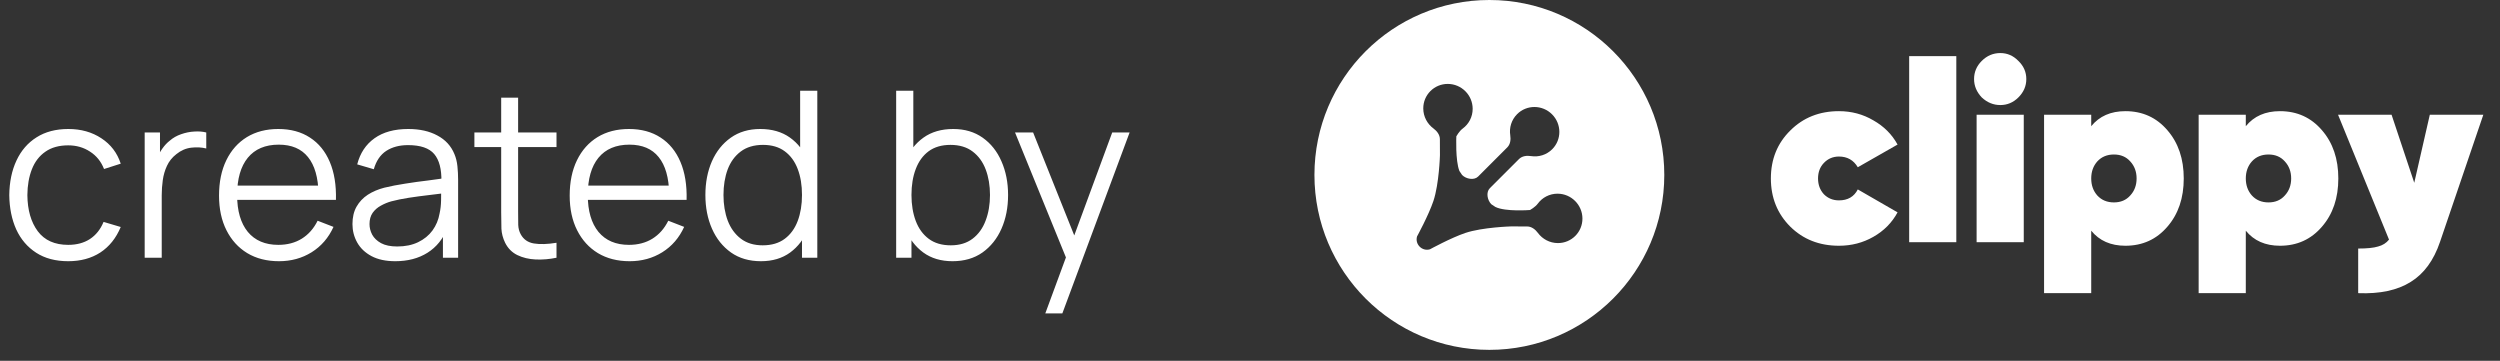 <svg xmlns="http://www.w3.org/2000/svg" width="194" height="28" viewBox="0 0 194 28" fill="none"><rect x="0" y="0" width="194" height="28" fill="#333333" stroke="none"/><path fill-rule="evenodd" clip-rule="evenodd" d="M115.575 0C108.078 0 102 6.078 102 13.575C102 21.072 108.078 27.149 115.575 27.149C123.072 27.149 129.149 21.072 129.149 13.575C129.149 6.078 123.072 0 115.575 0ZM118.81 12.113C119.392 12.203 120.005 12.026 120.451 11.581C121.196 10.836 121.19 9.622 120.438 8.871C119.687 8.119 118.473 8.113 117.728 8.858C117.283 9.304 117.105 9.917 117.196 10.499C117.248 10.834 117.204 11.197 116.966 11.435L114.702 13.7C114.391 14.01 113.772 13.895 113.459 13.581L113.249 13.267C112.927 12.452 113.012 10.578 113.012 10.578C113.012 10.578 113.234 10.176 113.505 9.977C113.977 9.63 114.282 9.07 114.279 8.437C114.274 7.378 113.412 6.517 112.354 6.512C111.296 6.507 110.441 7.361 110.446 8.419C110.449 9.053 110.759 9.615 111.234 9.967C111.507 10.168 111.733 10.459 111.735 10.797L111.74 12.045C111.74 12.045 111.676 14.274 111.233 15.596C110.863 16.698 109.964 18.344 109.964 18.344C109.781 18.954 110.355 19.528 110.965 19.345C110.965 19.345 112.61 18.446 113.713 18.076C115.035 17.633 117.264 17.569 117.264 17.569L118.512 17.574C118.85 17.576 119.14 17.802 119.342 18.075C119.693 18.55 120.256 18.86 120.89 18.863C121.948 18.867 122.802 18.013 122.797 16.955C122.792 15.897 121.93 15.035 120.872 15.03C120.239 15.027 119.679 15.332 119.332 15.803C119.132 16.075 118.731 16.297 118.731 16.297C118.731 16.297 116.828 16.447 116.042 16.059L115.728 15.85C115.414 15.537 115.299 14.918 115.609 14.607L117.874 12.343C118.112 12.104 118.475 12.06 118.81 12.113Z" fill="white"></path><path d="M142.702 19.07C141.185 19.07 139.926 18.575 138.924 17.586C137.922 16.584 137.42 15.338 137.42 13.848C137.42 12.358 137.922 11.119 138.924 10.13C139.926 9.128 141.185 8.626 142.702 8.626C143.677 8.626 144.567 8.864 145.372 9.339C146.189 9.8 146.816 10.426 147.251 11.218L144.165 12.978C143.836 12.424 143.348 12.147 142.702 12.147C142.24 12.147 141.851 12.312 141.535 12.642C141.231 12.958 141.08 13.36 141.08 13.848C141.08 14.336 141.231 14.745 141.535 15.075C141.851 15.391 142.24 15.549 142.702 15.549C143.387 15.549 143.875 15.266 144.165 14.699L147.251 16.479C146.816 17.283 146.189 17.916 145.372 18.378C144.567 18.839 143.677 19.07 142.702 19.07ZM151.81 18.793H148.151V4.354H151.81V18.793ZM156.629 7.558C156.234 7.954 155.765 8.152 155.225 8.152C154.684 8.152 154.203 7.954 153.781 7.558C153.385 7.136 153.188 6.662 153.188 6.134C153.188 5.594 153.385 5.126 153.781 4.73C154.19 4.321 154.671 4.117 155.225 4.117C155.765 4.117 156.234 4.321 156.629 4.73C157.038 5.126 157.242 5.594 157.242 6.134C157.242 6.675 157.038 7.15 156.629 7.558ZM157.044 18.793H153.385V8.903H157.044V18.793ZM164.929 8.626C166.261 8.626 167.349 9.121 168.193 10.11C169.037 11.086 169.459 12.332 169.459 13.848C169.459 15.365 169.037 16.611 168.193 17.586C167.349 18.575 166.261 19.07 164.929 19.07C163.795 19.07 162.912 18.681 162.279 17.903V22.749H158.62V8.903H162.279V9.793C162.912 9.015 163.795 8.626 164.929 8.626ZM162.754 15.173C163.083 15.529 163.512 15.707 164.039 15.707C164.567 15.707 164.989 15.529 165.305 15.173C165.635 14.817 165.8 14.376 165.8 13.848C165.8 13.321 165.635 12.879 165.305 12.523C164.989 12.167 164.567 11.989 164.039 11.989C163.512 11.989 163.083 12.167 162.754 12.523C162.437 12.879 162.279 13.321 162.279 13.848C162.279 14.376 162.437 14.817 162.754 15.173ZM176.924 8.626C178.256 8.626 179.344 9.121 180.188 10.11C181.032 11.086 181.454 12.332 181.454 13.848C181.454 15.365 181.032 16.611 180.188 17.586C179.344 18.575 178.256 19.07 176.924 19.07C175.79 19.07 174.907 18.681 174.274 17.903V22.749H170.615V8.903H174.274V9.793C174.907 9.015 175.79 8.626 176.924 8.626ZM174.749 15.173C175.078 15.529 175.507 15.707 176.034 15.707C176.562 15.707 176.984 15.529 177.3 15.173C177.63 14.817 177.795 14.376 177.795 13.848C177.795 13.321 177.63 12.879 177.3 12.523C176.984 12.167 176.562 11.989 176.034 11.989C175.507 11.989 175.078 12.167 174.749 12.523C174.432 12.879 174.274 13.321 174.274 13.848C174.274 14.376 174.432 14.817 174.749 15.173ZM187.346 14.184L188.553 8.903H192.706L189.344 18.773C188.856 20.21 188.098 21.246 187.069 21.878C186.041 22.525 184.683 22.815 182.995 22.749V19.287C183.681 19.287 184.195 19.235 184.538 19.129C184.894 19.037 185.177 18.859 185.388 18.595L181.432 8.903H185.586L187.346 14.184Z" fill="white"></path><path d="M5.292 20.27C4.314 20.27 3.486 20.051 2.808 19.613C2.13 19.175 1.614 18.572 1.26 17.804C0.912 17.03 0.732 16.142 0.72 15.14C0.732 14.12 0.918 13.226 1.278 12.458C1.638 11.684 2.157 11.084 2.835 10.658C3.513 10.226 4.335 10.01 5.301 10.01C6.285 10.01 7.14 10.25 7.866 10.73C8.598 11.21 9.099 11.867 9.369 12.701L8.073 13.115C7.845 12.533 7.482 12.083 6.984 11.765C6.492 11.441 5.928 11.279 5.292 11.279C4.578 11.279 3.987 11.444 3.519 11.774C3.051 12.098 2.703 12.551 2.475 13.133C2.247 13.715 2.13 14.384 2.124 15.14C2.136 16.304 2.406 17.24 2.934 17.948C3.462 18.65 4.248 19.001 5.292 19.001C5.952 19.001 6.513 18.851 6.975 18.551C7.443 18.245 7.797 17.801 8.037 17.219L9.369 17.615C9.009 18.479 8.481 19.139 7.785 19.595C7.089 20.045 6.258 20.27 5.292 20.27ZM11.227 20V10.28H12.415V12.62L12.181 12.314C12.289 12.026 12.43 11.762 12.604 11.522C12.778 11.276 12.967 11.075 13.171 10.919C13.423 10.697 13.717 10.529 14.053 10.415C14.389 10.295 14.728 10.226 15.07 10.208C15.412 10.184 15.724 10.208 16.006 10.28V11.522C15.652 11.432 15.265 11.411 14.845 11.459C14.425 11.507 14.038 11.675 13.684 11.963C13.36 12.215 13.117 12.518 12.955 12.872C12.793 13.22 12.685 13.592 12.631 13.988C12.577 14.378 12.55 14.765 12.55 15.149V20H11.227ZM21.65 20.27C20.702 20.27 19.88 20.06 19.184 19.64C18.494 19.22 17.957 18.629 17.573 17.867C17.189 17.105 16.997 16.211 16.997 15.185C16.997 14.123 17.186 13.205 17.564 12.431C17.942 11.657 18.473 11.06 19.157 10.64C19.847 10.22 20.66 10.01 21.596 10.01C22.556 10.01 23.375 10.232 24.053 10.676C24.731 11.114 25.244 11.744 25.592 12.566C25.94 13.388 26.099 14.369 26.069 15.509H24.719V15.041C24.695 13.781 24.422 12.83 23.9 12.188C23.384 11.546 22.628 11.225 21.632 11.225C20.588 11.225 19.787 11.564 19.229 12.242C18.677 12.92 18.401 13.886 18.401 15.14C18.401 16.364 18.677 17.315 19.229 17.993C19.787 18.665 20.576 19.001 21.596 19.001C22.292 19.001 22.898 18.842 23.414 18.524C23.936 18.2 24.347 17.735 24.647 17.129L25.88 17.606C25.496 18.452 24.929 19.109 24.179 19.577C23.435 20.039 22.592 20.27 21.65 20.27ZM17.933 15.509V14.402H25.358V15.509H17.933ZM30.672 20.27C29.94 20.27 29.325 20.138 28.827 19.874C28.335 19.61 27.966 19.259 27.72 18.821C27.474 18.383 27.351 17.906 27.351 17.39C27.351 16.862 27.456 16.412 27.666 16.04C27.882 15.662 28.173 15.353 28.539 15.113C28.911 14.873 29.34 14.69 29.826 14.564C30.318 14.444 30.861 14.339 31.455 14.249C32.055 14.153 32.64 14.072 33.21 14.006C33.786 13.934 34.29 13.865 34.722 13.799L34.254 14.087C34.272 13.127 34.086 12.416 33.696 11.954C33.306 11.492 32.628 11.261 31.662 11.261C30.996 11.261 30.432 11.411 29.97 11.711C29.514 12.011 29.193 12.485 29.007 13.133L27.72 12.755C27.942 11.885 28.389 11.21 29.061 10.73C29.733 10.25 30.606 10.01 31.68 10.01C32.568 10.01 33.321 10.178 33.939 10.514C34.563 10.844 35.004 11.324 35.262 11.954C35.382 12.236 35.46 12.551 35.496 12.899C35.532 13.247 35.55 13.601 35.55 13.961V20H34.371V17.561L34.713 17.705C34.383 18.539 33.87 19.175 33.174 19.613C32.478 20.051 31.644 20.27 30.672 20.27ZM30.825 19.127C31.443 19.127 31.983 19.016 32.445 18.794C32.907 18.572 33.279 18.269 33.561 17.885C33.843 17.495 34.026 17.057 34.11 16.571C34.182 16.259 34.221 15.917 34.227 15.545C34.233 15.167 34.236 14.885 34.236 14.699L34.74 14.96C34.29 15.02 33.801 15.08 33.273 15.14C32.751 15.2 32.235 15.269 31.725 15.347C31.221 15.425 30.765 15.518 30.357 15.626C30.081 15.704 29.814 15.815 29.556 15.959C29.298 16.097 29.085 16.283 28.917 16.517C28.755 16.751 28.674 17.042 28.674 17.39C28.674 17.672 28.743 17.945 28.881 18.209C29.025 18.473 29.253 18.692 29.565 18.866C29.883 19.04 30.303 19.127 30.825 19.127ZM43.185 20C42.639 20.114 42.099 20.159 41.565 20.135C41.037 20.111 40.563 19.997 40.143 19.793C39.729 19.589 39.414 19.271 39.198 18.839C39.024 18.479 38.928 18.116 38.91 17.75C38.898 17.378 38.892 16.955 38.892 16.481V7.58H40.206V16.427C40.206 16.835 40.209 17.177 40.215 17.453C40.227 17.723 40.29 17.963 40.404 18.173C40.62 18.575 40.962 18.815 41.43 18.893C41.904 18.971 42.489 18.953 43.185 18.839V20ZM36.813 11.414V10.28H43.185V11.414H36.813ZM48.861 20.27C47.913 20.27 47.091 20.06 46.395 19.64C45.705 19.22 45.168 18.629 44.784 17.867C44.4 17.105 44.208 16.211 44.208 15.185C44.208 14.123 44.397 13.205 44.775 12.431C45.153 11.657 45.684 11.06 46.368 10.64C47.058 10.22 47.871 10.01 48.807 10.01C49.767 10.01 50.586 10.232 51.264 10.676C51.942 11.114 52.455 11.744 52.803 12.566C53.151 13.388 53.31 14.369 53.28 15.509H51.93V15.041C51.906 13.781 51.633 12.83 51.111 12.188C50.595 11.546 49.839 11.225 48.843 11.225C47.799 11.225 46.998 11.564 46.44 12.242C45.888 12.92 45.612 13.886 45.612 15.14C45.612 16.364 45.888 17.315 46.44 17.993C46.998 18.665 47.787 19.001 48.807 19.001C49.503 19.001 50.109 18.842 50.625 18.524C51.147 18.2 51.558 17.735 51.858 17.129L53.091 17.606C52.707 18.452 52.14 19.109 51.39 19.577C50.646 20.039 49.803 20.27 48.861 20.27ZM45.144 15.509V14.402H52.569V15.509H45.144ZM59.049 20.27C58.143 20.27 57.369 20.045 56.727 19.595C56.085 19.139 55.593 18.524 55.251 17.75C54.909 16.976 54.738 16.103 54.738 15.131C54.738 14.165 54.906 13.295 55.242 12.521C55.584 11.747 56.073 11.135 56.709 10.685C57.345 10.235 58.107 10.01 58.995 10.01C59.907 10.01 60.675 10.232 61.299 10.676C61.923 11.12 62.394 11.729 62.712 12.503C63.036 13.271 63.198 14.147 63.198 15.131C63.198 16.097 63.039 16.97 62.721 17.75C62.403 18.524 61.935 19.139 61.317 19.595C60.699 20.045 59.943 20.27 59.049 20.27ZM59.184 19.037C59.874 19.037 60.444 18.869 60.894 18.533C61.344 18.197 61.68 17.735 61.902 17.147C62.124 16.553 62.235 15.881 62.235 15.131C62.235 14.369 62.124 13.697 61.902 13.115C61.68 12.527 61.344 12.068 60.894 11.738C60.45 11.408 59.889 11.243 59.211 11.243C58.515 11.243 57.939 11.414 57.483 11.756C57.027 12.098 56.688 12.563 56.466 13.151C56.25 13.739 56.142 14.399 56.142 15.131C56.142 15.869 56.253 16.535 56.475 17.129C56.703 17.717 57.042 18.182 57.492 18.524C57.942 18.866 58.506 19.037 59.184 19.037ZM62.235 20V12.683H62.091V7.04H63.423V20H62.235ZM73.916 20.27C73.022 20.27 72.266 20.045 71.648 19.595C71.03 19.139 70.562 18.524 70.244 17.75C69.926 16.97 69.767 16.097 69.767 15.131C69.767 14.147 69.926 13.271 70.244 12.503C70.568 11.729 71.042 11.12 71.666 10.676C72.29 10.232 73.058 10.01 73.97 10.01C74.858 10.01 75.62 10.235 76.256 10.685C76.892 11.135 77.378 11.747 77.714 12.521C78.056 13.295 78.227 14.165 78.227 15.131C78.227 16.103 78.056 16.976 77.714 17.75C77.372 18.524 76.88 19.139 76.238 19.595C75.596 20.045 74.822 20.27 73.916 20.27ZM69.542 20V7.04H70.874V12.683H70.73V20H69.542ZM73.781 19.037C74.459 19.037 75.023 18.866 75.473 18.524C75.923 18.182 76.259 17.717 76.481 17.129C76.709 16.535 76.823 15.869 76.823 15.131C76.823 14.399 76.712 13.739 76.49 13.151C76.268 12.563 75.929 12.098 75.473 11.756C75.023 11.414 74.45 11.243 73.754 11.243C73.076 11.243 72.512 11.408 72.062 11.738C71.618 12.068 71.285 12.527 71.063 13.115C70.841 13.697 70.73 14.369 70.73 15.131C70.73 15.881 70.841 16.553 71.063 17.147C71.285 17.735 71.621 18.197 72.071 18.533C72.521 18.869 73.091 19.037 73.781 19.037ZM81.115 24.32L82.996 19.217L83.023 20.729L78.766 10.28H80.17L83.662 19.019H83.086L86.308 10.28H87.658L82.438 24.32H81.115Z" fill="white"></path></svg>